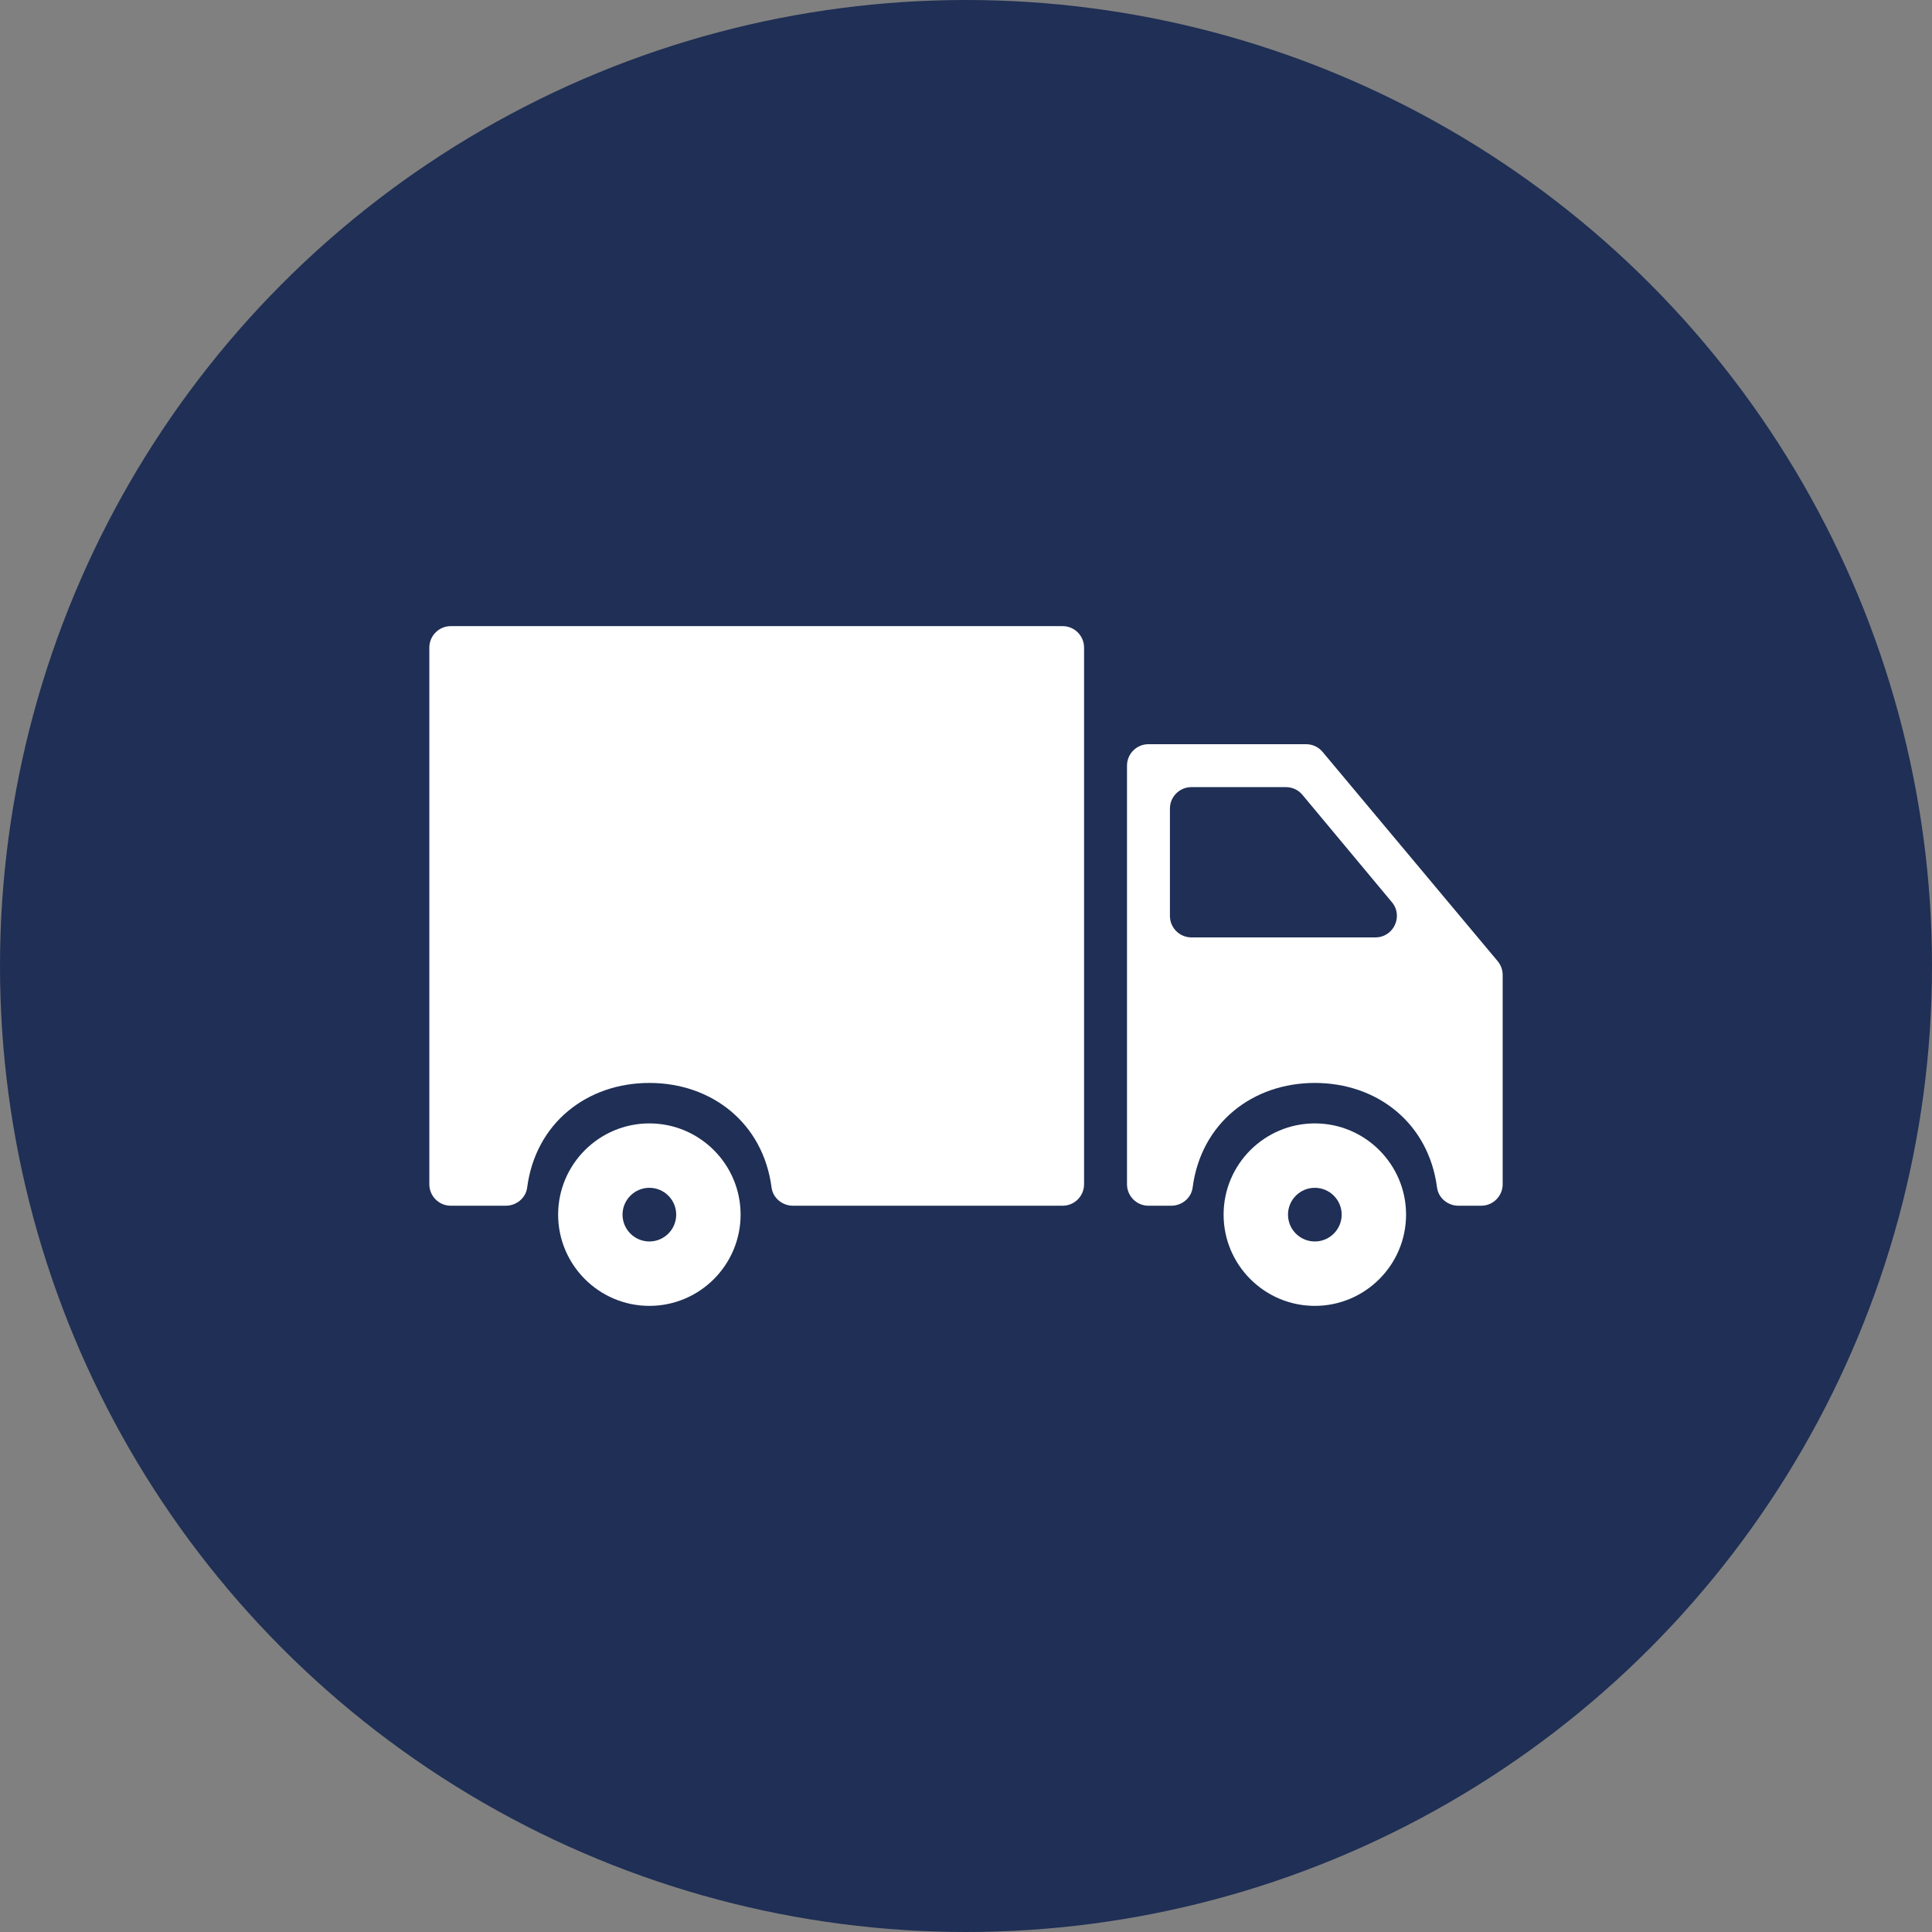 <svg width="36" height="36" viewBox="0 0 36 36" fill="none" xmlns="http://www.w3.org/2000/svg">
    <rect x="0" y="0" width="36" height="36" fill="#808080" stroke="none"/>
    <circle cx="18" cy="18" r="18" fill="#1F2F55"/>
    <path d="M24.5 20.933C23.562 20.933 22.8 21.696 22.8 22.633C22.8 23.57 23.562 24.333 24.5 24.333C25.437 24.333 26.2 23.57 26.2 22.633C26.2 21.696 25.437 20.933 24.5 20.933ZM24.5 23.133C24.224 23.133 24 22.909 24 22.633C24 22.357 24.224 22.133 24.5 22.133C24.776 22.133 25 22.357 25 22.633C25 22.909 24.776 23.133 24.5 23.133Z" fill="white"/>
    <path d="M24.337 13.867H21.4C21.179 13.867 21 14.046 21 14.267V22.067C21 22.287 21.179 22.467 21.4 22.467H21.824C22.022 22.467 22.198 22.324 22.223 22.128C22.38 20.925 23.34 20.179 24.5 20.179C25.661 20.179 26.62 20.925 26.777 22.128C26.803 22.324 26.978 22.467 27.176 22.467H27.6C27.821 22.467 28 22.287 28 22.067V18.167C28 18.073 27.967 17.982 27.907 17.91L24.644 14.01C24.568 13.919 24.456 13.867 24.337 13.867ZM21.8 17.067V15.067C21.8 14.846 21.979 14.667 22.2 14.667H23.962C24.081 14.667 24.193 14.719 24.269 14.811L25.936 16.811C26.153 17.071 25.968 17.467 25.628 17.467H22.2C21.979 17.467 21.8 17.288 21.8 17.067Z" fill="white"/>
    <path d="M8.4 22.467H9.424C9.622 22.467 9.798 22.324 9.823 22.128C9.98 20.925 10.94 20.179 12.1 20.179C13.261 20.179 14.22 20.925 14.377 22.128C14.403 22.324 14.578 22.467 14.776 22.467H19.8C20.021 22.467 20.2 22.288 20.2 22.067V12.067C20.2 11.846 20.021 11.667 19.8 11.667H8.4C8.179 11.667 8 11.846 8 12.067V22.067C8 22.288 8.179 22.467 8.4 22.467Z" fill="white"/>
    <path d="M12.1 20.933C11.163 20.933 10.4 21.696 10.4 22.633C10.4 23.57 11.163 24.333 12.1 24.333C13.038 24.333 13.8 23.57 13.8 22.633C13.8 21.696 13.038 20.933 12.1 20.933ZM12.1 23.133C11.825 23.133 11.6 22.909 11.6 22.633C11.6 22.357 11.825 22.133 12.1 22.133C12.376 22.133 12.6 22.357 12.6 22.633C12.6 22.909 12.376 23.133 12.1 23.133Z" fill="white"/>
</svg>
